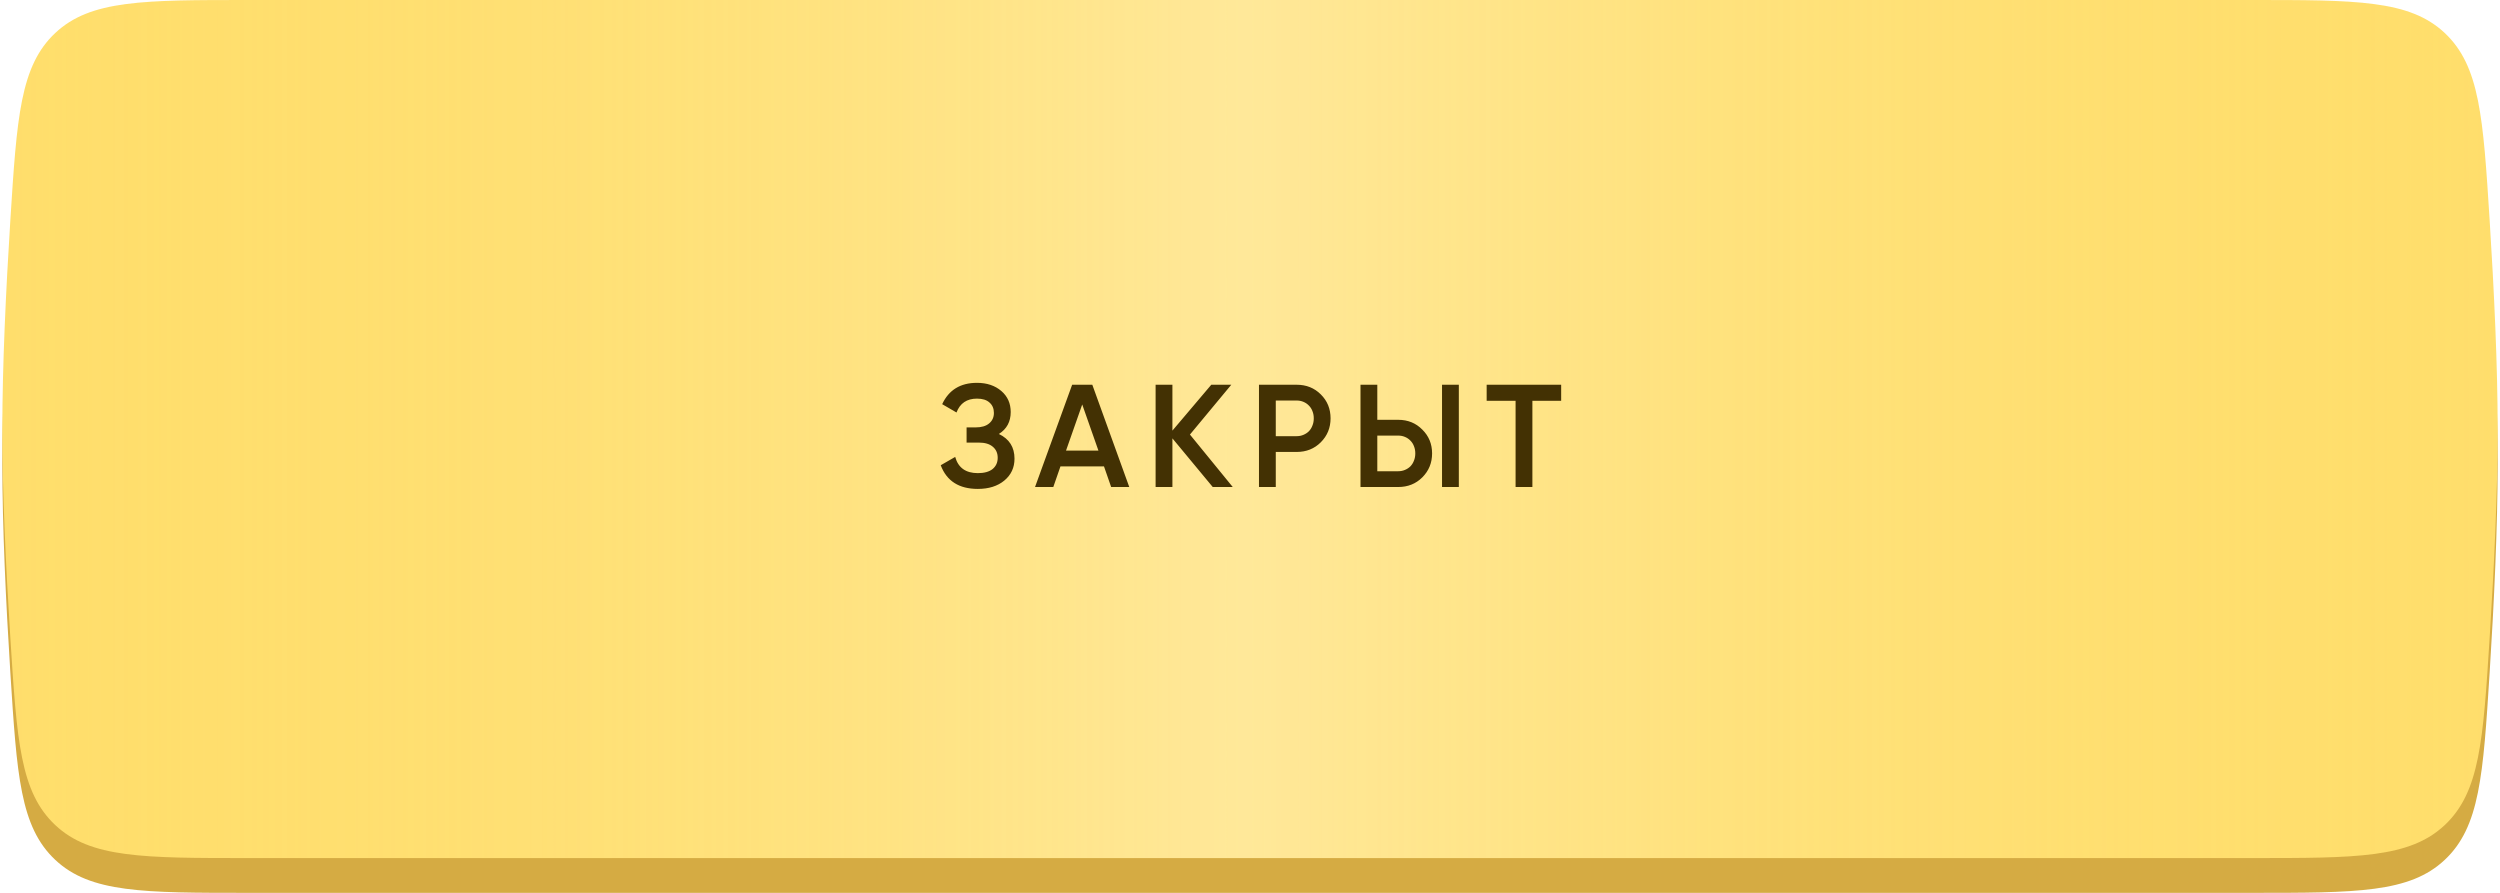 <?xml version="1.0" encoding="UTF-8"?> <svg xmlns="http://www.w3.org/2000/svg" width="308" height="110" viewBox="0 0 308 110" fill="none"> <path d="M1.275 31.408C2.08 18.743 2.482 12.411 6.81 8.349C11.139 4.286 17.639 4.286 30.639 4.286H277.359C290.36 4.286 296.86 4.286 301.189 8.349C305.518 12.411 305.92 18.744 306.724 31.41C307.274 40.071 307.713 49.408 307.713 57.143C307.713 64.879 307.274 74.216 306.724 82.877C305.92 95.543 305.518 101.876 301.189 105.938C296.86 110 290.36 110 277.359 110H30.639C17.639 110 11.139 110 6.81 105.938C2.482 101.875 2.08 95.543 1.275 82.879C0.726 74.221 0.287 64.885 0.287 57.143C0.287 49.402 0.726 40.066 1.275 31.408Z" fill="#D5AB43"></path> <g filter="url(#filter0_i_183_388)"> <path d="M1.275 27.122C2.08 14.457 2.482 8.125 6.81 4.062C11.139 0 17.639 0 30.639 0H277.359C290.36 0 296.86 0 301.189 4.062C305.518 8.125 305.92 14.458 306.724 27.124C307.274 35.785 307.713 45.122 307.713 52.857C307.713 60.592 307.274 69.93 306.724 78.59C305.92 91.256 305.518 97.589 301.189 101.652C296.86 105.714 290.36 105.714 277.359 105.714H30.639C17.639 105.714 11.139 105.714 6.81 101.652C2.482 97.589 2.08 91.257 1.275 78.593C0.726 69.934 0.287 60.599 0.287 52.857C0.287 45.116 0.726 35.78 1.275 27.122Z" fill="#FFDE6C"></path> <path d="M1.275 27.122C2.08 14.457 2.482 8.125 6.81 4.062C11.139 0 17.639 0 30.639 0H277.359C290.36 0 296.86 0 301.189 4.062C305.518 8.125 305.92 14.458 306.724 27.124C307.274 35.785 307.713 45.122 307.713 52.857C307.713 60.592 307.274 69.93 306.724 78.59C305.92 91.256 305.518 97.589 301.189 101.652C296.86 105.714 290.36 105.714 277.359 105.714H30.639C17.639 105.714 11.139 105.714 6.81 101.652C2.482 97.589 2.08 91.257 1.275 78.593C0.726 69.934 0.287 60.599 0.287 52.857C0.287 45.116 0.726 35.78 1.275 27.122Z" fill="url(#paint0_linear_183_388)" fill-opacity="0.42"></path> </g> <path d="M123.061 53.466C124.345 54.078 124.987 55.092 124.987 56.508C124.987 57.612 124.567 58.512 123.727 59.208C122.899 59.892 121.813 60.234 120.469 60.234C118.153 60.234 116.629 59.262 115.897 57.318L117.679 56.292C118.051 57.624 118.981 58.29 120.469 58.29C121.261 58.29 121.867 58.122 122.287 57.786C122.707 57.438 122.917 56.976 122.917 56.4C122.917 55.824 122.713 55.368 122.305 55.032C121.909 54.696 121.345 54.528 120.613 54.528H119.083V52.656H120.199C120.919 52.656 121.471 52.494 121.855 52.17C122.251 51.846 122.449 51.414 122.449 50.874C122.449 50.334 122.269 49.908 121.909 49.596C121.561 49.272 121.045 49.11 120.361 49.11C119.113 49.11 118.273 49.68 117.841 50.82L116.077 49.794C116.893 48.042 118.321 47.166 120.361 47.166C121.585 47.166 122.587 47.502 123.367 48.174C124.135 48.834 124.519 49.698 124.519 50.766C124.519 51.954 124.033 52.854 123.061 53.466ZM136.894 60L136.012 57.462H130.648L129.766 60H127.516L132.088 47.4H134.572L139.126 60H136.894ZM131.332 55.518H135.328L133.33 49.83L131.332 55.518ZM151.875 60H149.409L144.441 54.006V60H142.371V47.4H144.441V53.052L149.229 47.4H151.695L146.601 53.538L151.875 60ZM159.75 47.4C160.938 47.4 161.928 47.796 162.72 48.588C163.524 49.38 163.926 50.364 163.926 51.54C163.926 52.704 163.524 53.688 162.72 54.492C161.928 55.284 160.938 55.68 159.75 55.68H157.176V60H155.106V47.4H159.75ZM159.75 53.736C160.05 53.736 160.326 53.682 160.578 53.574C160.842 53.466 161.07 53.316 161.262 53.124C161.454 52.92 161.598 52.686 161.694 52.422C161.802 52.158 161.856 51.864 161.856 51.54C161.856 51.216 161.802 50.922 161.694 50.658C161.598 50.394 161.454 50.166 161.262 49.974C161.07 49.77 160.842 49.614 160.578 49.506C160.326 49.398 160.05 49.344 159.75 49.344H157.176V53.736H159.75ZM167.614 60V47.4H169.684V51.72H172.258C173.446 51.72 174.436 52.122 175.228 52.926C176.032 53.718 176.434 54.696 176.434 55.86C176.434 57.024 176.032 58.008 175.228 58.812C174.436 59.604 173.446 60 172.258 60H167.614ZM177.658 60V47.4H179.728V60H177.658ZM169.684 58.056H172.258C172.558 58.056 172.834 58.002 173.086 57.894C173.35 57.786 173.578 57.636 173.77 57.444C173.962 57.24 174.106 57.006 174.202 56.742C174.31 56.478 174.364 56.184 174.364 55.86C174.364 55.536 174.31 55.242 174.202 54.978C174.106 54.714 173.962 54.486 173.77 54.294C173.578 54.09 173.35 53.934 173.086 53.826C172.834 53.718 172.558 53.664 172.258 53.664H169.684V58.056ZM192.336 47.4V49.38H188.79V60H186.72V49.38H183.156V47.4H192.336Z" fill="#433103"></path> <defs> <filter id="filter0_i_183_388" x="0.287" y="0" width="307.426" height="105.714" filterUnits="userSpaceOnUse" color-interpolation-filters="sRGB"> <feFlood flood-opacity="0" result="BackgroundImageFix"></feFlood> <feBlend mode="normal" in="SourceGraphic" in2="BackgroundImageFix" result="shape"></feBlend> <feColorMatrix in="SourceAlpha" type="matrix" values="0 0 0 0 0 0 0 0 0 0 0 0 0 0 0 0 0 0 127 0" result="hardAlpha"></feColorMatrix> <feOffset></feOffset> <feGaussianBlur stdDeviation="10.5"></feGaussianBlur> <feComposite in2="hardAlpha" operator="arithmetic" k2="-1" k3="1"></feComposite> <feColorMatrix type="matrix" values="0 0 0 0 1 0 0 0 0 1 0 0 0 0 1 0 0 0 0.8 0"></feColorMatrix> <feBlend mode="normal" in2="shape" result="effect1_innerShadow_183_388"></feBlend> </filter> <linearGradient id="paint0_linear_183_388" x1="0.287" y1="52.857" x2="307.713" y2="52.857" gradientUnits="userSpaceOnUse"> <stop stop-color="#FFDE6C" stop-opacity="0"></stop> <stop offset="0.498" stop-color="#FFF6D7"></stop> <stop offset="1" stop-color="#FFDE6C" stop-opacity="0"></stop> </linearGradient> </defs> </svg> 